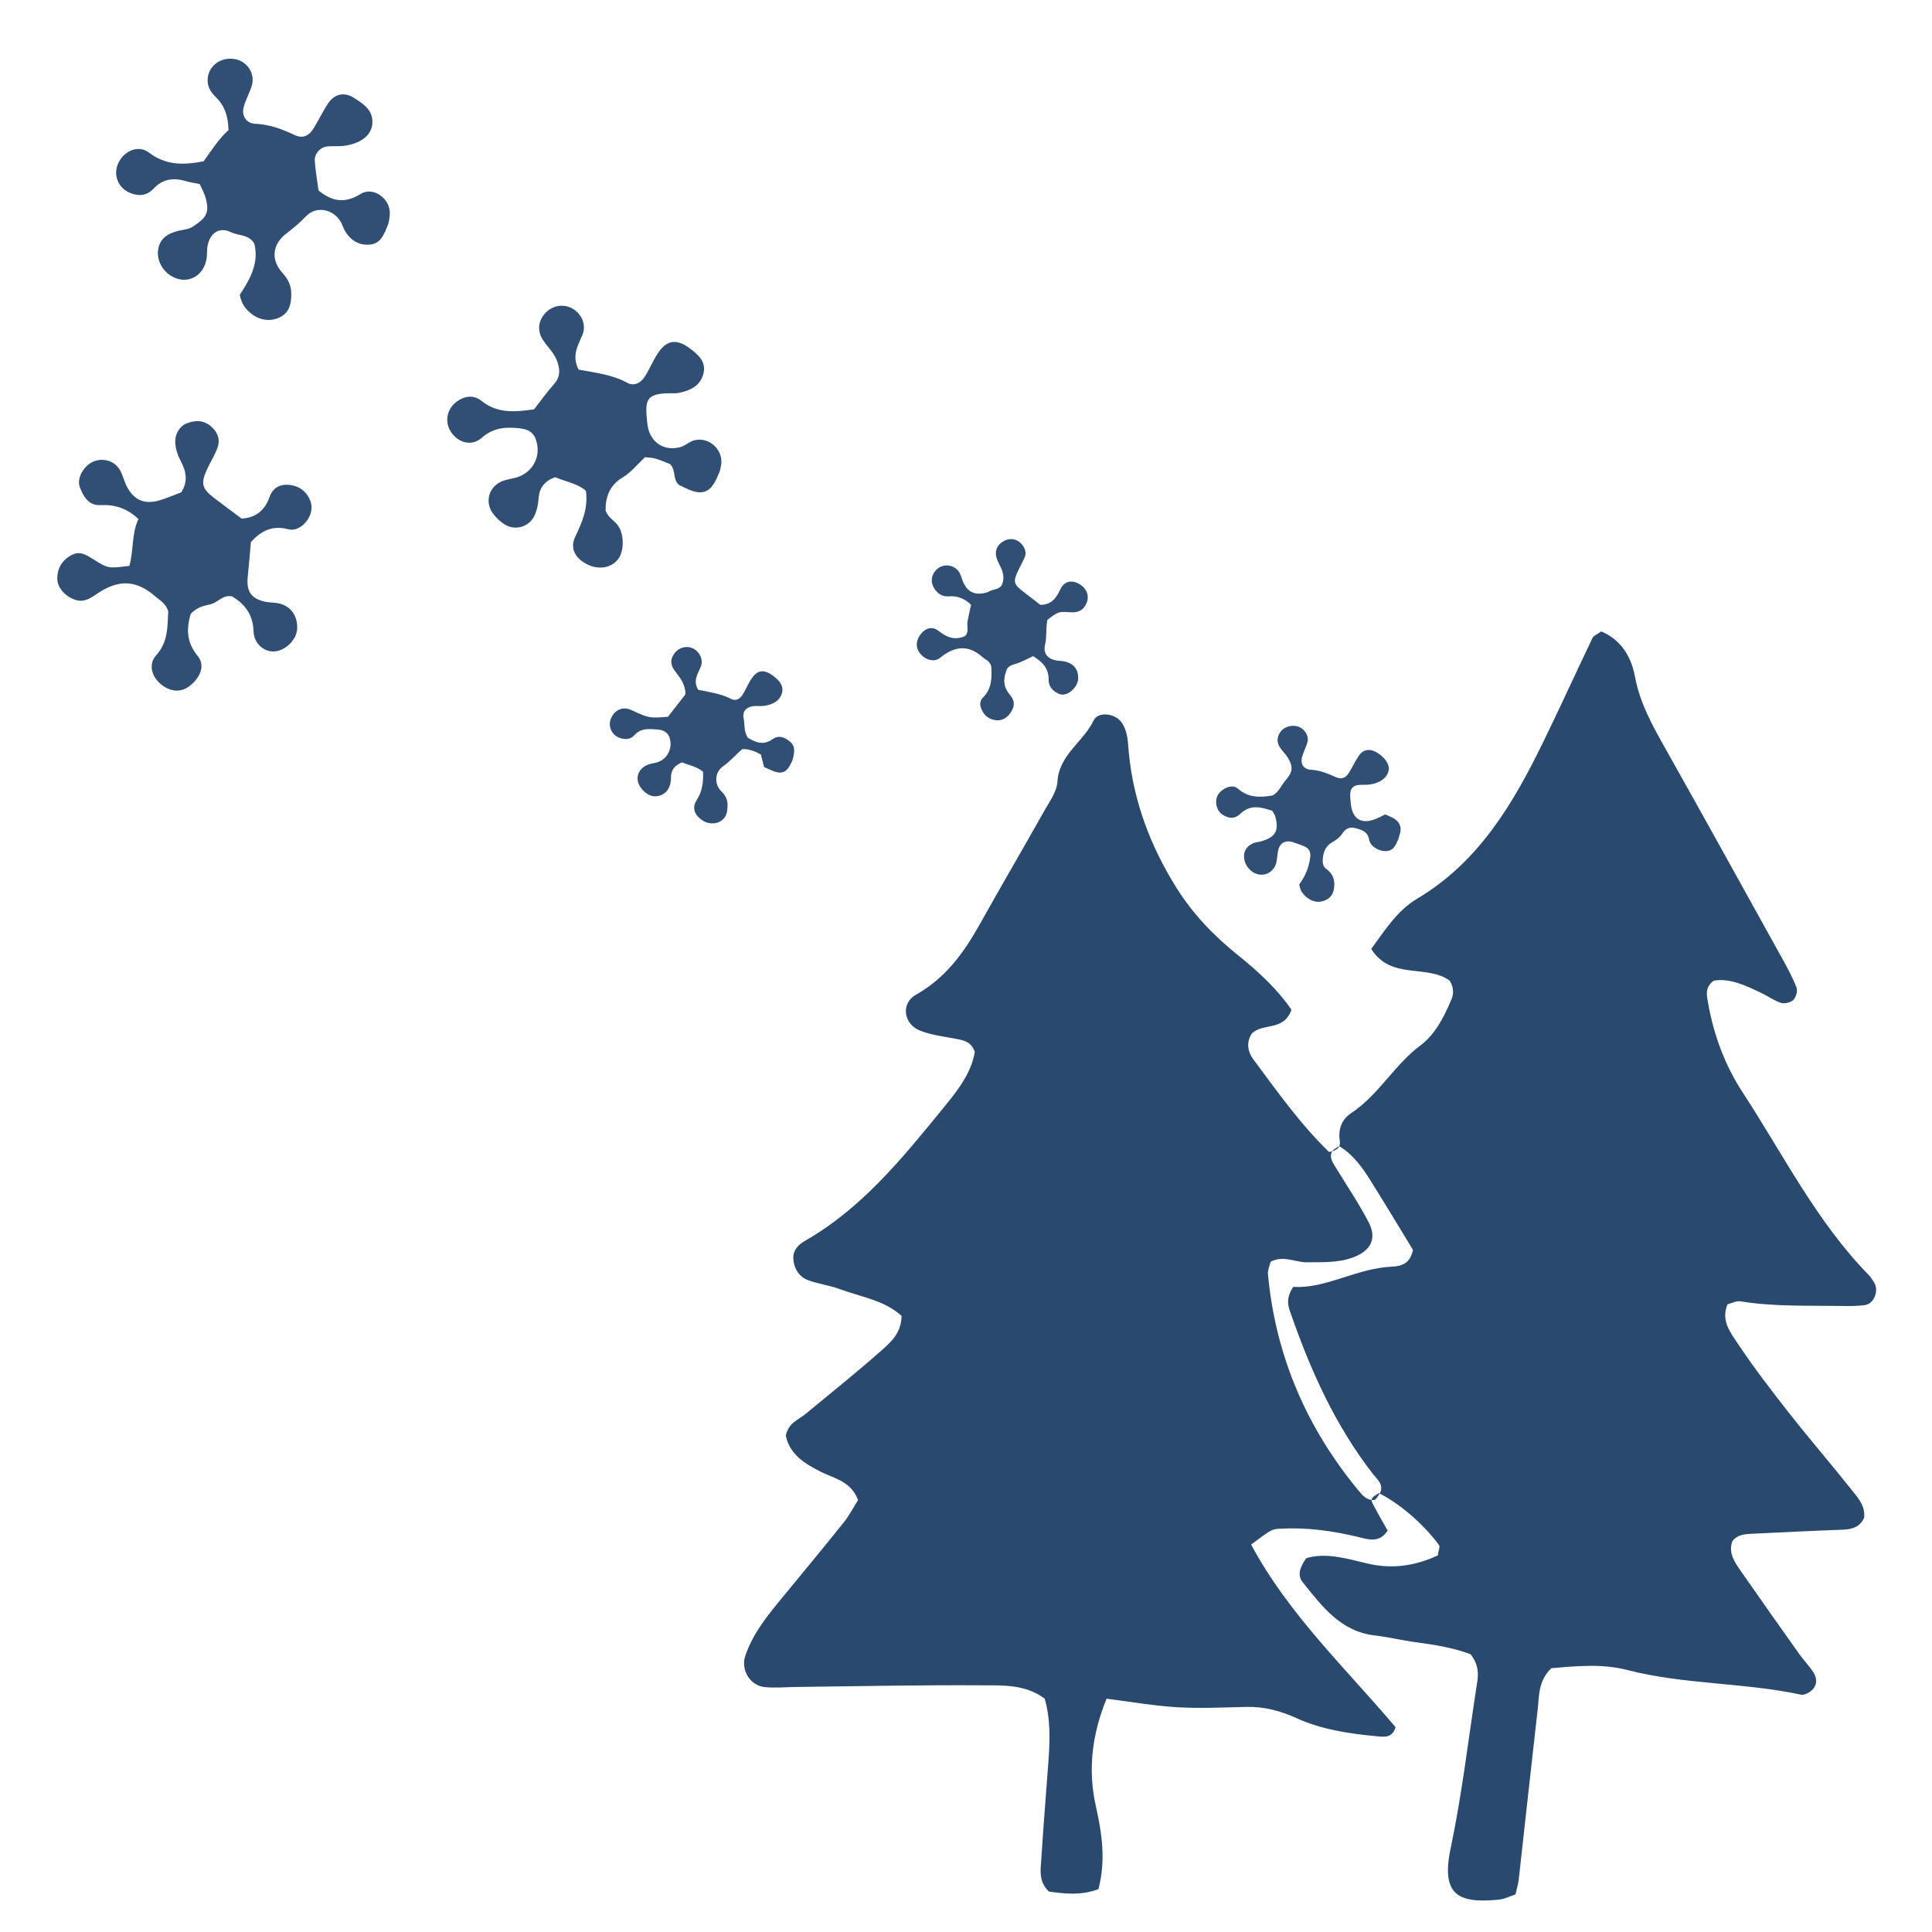<?xml version="1.0" encoding="utf-8"?>
<!-- Generator: Adobe Illustrator 27.7.0, SVG Export Plug-In . SVG Version: 6.00 Build 0)  -->
<!DOCTYPE svg PUBLIC "-//W3C//DTD SVG 1.1//EN" "http://www.w3.org/Graphics/SVG/1.1/DTD/svg11.dtd">
<svg version="1.1" id="レイヤー_1" xmlns:x="http://ns.adobe.com/Extensibility/1.0/" xmlns:i="http://ns.adobe.com/AdobeIllustrator/10.0/" xmlns:graph="http://ns.adobe.com/Graphs/1.0/"
	 xmlns="http://www.w3.org/2000/svg" xmlns:xlink="http://www.w3.org/1999/xlink" x="0px" y="0px" viewBox="0 0 200 200"
	 style="enable-background:new 0 0 200 200;" xml:space="preserve">
<style type="text/css">
	.st0{fill:#314F74;}
	.st1{fill:#2A496F;}
</style>
<g>
	<path class="st0" d="M21.086,16.696c0.886-1.246,1.643-2.424,2.567-3.223
		c-0.024-1.534-0.453-2.603-1.379-3.492c-0.518-0.497-0.847-1.121-0.771-1.89
		c0.133-1.349,1.436-2.247,2.864-1.964c1.242,0.246,2.066,1.515,1.703,2.725
		c-0.229,0.763-0.643,1.472-0.847,2.239c-0.236,0.888,0.275,1.682,1.179,1.721
		c1.45,0.061,2.737,0.521,4.023,1.138c0.889,0.426,1.514,0.172,2.048-0.68
		c0.533-0.849,0.949-1.776,1.514-2.6c0.658-0.96,1.67-1.164,2.634-0.552
		c1.02,0.648,2.093,1.322,1.911,2.8c-0.139,1.131-1.234,1.956-2.916,2.178
		c-0.594,0.078-1.209-0.001-1.803,0.076c-0.702,0.091-1.28,0.771-1.228,1.489
		c0.073,0.994,0.246,1.981,0.388,3.057c1.377,1.11,2.673,1.407,4.35,0.363
		c1.349-0.84,3.159,0.548,3.027,2.134c-0.033,0.398-0.086,0.816-0.239,1.179
		c-0.349,0.828-0.664,1.771-1.721,1.915c-1.324,0.179-2.424-0.601-2.928-1.947
		c-0.615-1.643-2.635-2.197-3.794-0.962c-0.625,0.666-1.306,1.214-2.024,1.766
		c-1.469,1.131-1.629,2.747-0.394,4.095c0.593,0.648,0.897,1.318,0.901,2.144
		c0.005,0.928-0.128,1.829-1.036,2.36c-0.952,0.557-2.175,0.453-3.102-0.293
		c-0.553-0.445-1.018-0.978-1.191-1.953c0.98-1.509,2.034-3.222,1.502-5.306
		c-0.556-0.957-1.621-0.793-2.41-1.175c-1.186-0.575-2.141,0.043-2.42,1.369
		c-0.102,0.487-0.03,1.012-0.133,1.499c-0.312,1.48-1.531,2.306-2.858,1.984
		c-1.557-0.378-2.527-2.052-2.03-3.479c0.3-0.862,0.996-1.223,1.787-1.464
		c0.569-0.174,1.245-0.171,1.708-0.488c1.182-0.809,1.812-1.244,1.317-2.985
		c-0.135-0.474-0.388-0.915-0.608-1.419c-0.506-0.105-1.003-0.174-1.479-0.313
		c-1.261-0.369-2.37-0.22-3.307,0.792c-0.708,0.765-1.585,0.8-2.492,0.408
		c-1.185-0.512-1.696-1.857-1.171-3.015c0.6-1.325,2.096-1.968,3.195-1.13
		C17.126,17.095,18.923,17.117,21.086,16.696z"/>
	<path class="st0" d="M55.282,42.376c0.722-0.919,1.365-1.818,2.094-2.642
		c0.624-0.705,0.606-1.427,0.337-2.243c-0.293-0.891-0.973-1.511-1.48-2.255
		c-0.693-1.015-0.503-2.191,0.383-2.99c0.783-0.706,1.919-0.793,2.788-0.213
		c0.865,0.577,1.301,1.647,0.888,2.633c-0.464,1.11-1.135,2.146-0.395,3.597
		c1.628,0.309,3.433,0.489,5.048,1.367c0.708,0.385,1.396,0.005,1.807-0.643
		c0.484-0.763,0.832-1.612,1.318-2.373c0.896-1.403,1.943-1.583,3.288-0.586
		c0.906,0.672,1.811,1.419,1.44,2.73c-0.343,1.212-1.373,1.678-2.497,1.907
		c-0.485,0.099-1.004,0.02-1.505,0.06c-1.643,0.131-2.008,0.598-1.86,2.347
		c0.026,0.301,0.051,0.602,0.091,0.901c0.24,1.79,1.688,2.788,3.42,2.305
		c0.472-0.132,0.87-0.52,1.34-0.67c1.519-0.481,3.103,0.905,2.869,2.482
		c-0.044,0.296-0.106,0.599-0.218,0.875c-0.655,1.623-1.354,2.608-3.423,1.584
		c-0.267-0.132-0.54-0.254-0.7-0.329c-0.715-0.581-0.291-1.461-0.932-2.167
		c-0.384-0.149-0.93-0.396-1.498-0.567c-0.374-0.113-0.781-0.115-1.113-0.159
		c-0.8,0.746-1.441,1.571-2.277,2.071c-1.409,0.843-1.816,2.052-1.806,3.46
		c0.255,0.686,0.819,0.982,1.199,1.435c0.694,0.828,0.755,2.511,0.215,3.413
		c-0.606,1.012-1.981,1.342-3.207,0.769c-1.34-0.625-1.93-1.69-1.349-2.914
		c0.702-1.478,1.358-2.919,1.104-4.757c-0.855-0.745-2.067-0.94-3.186-1.403
		c-1.029,0.371-1.636,1.035-1.711,2.191c-0.038,0.59-0.165,1.207-0.404,1.744
		c-0.522,1.174-1.956,1.64-3.055,0.985c-0.501-0.299-0.968-0.738-1.302-1.217
		c-0.824-1.18-0.374-2.712,0.944-3.273c0.549-0.234,1.18-0.267,1.743-0.476
		c1.414-0.524,2.191-1.915,1.924-3.353c-0.199-1.074-0.71-1.541-1.812-1.663
		c-1.428-0.158-2.701-0.088-3.924,0.986c-1.047,0.919-2.419,0.507-3.155-0.565
		c-0.721-1.051-0.484-2.432,0.594-3.206c0.813-0.583,1.749-0.69,2.531-0.06
		C51.528,42.859,53.386,42.633,55.282,42.376z"/>
	<path class="st0" d="M25.973,56.123c-0.115,1.276-0.198,2.376-0.317,3.472
		c-0.171,1.573,0.264,2.31,1.687,2.673c0.482,0.123,1.004,0.084,1.493,0.187
		c1.26,0.264,2.003,1.31,1.927,2.653c-0.064,1.133-1.235,2.275-2.393,2.333
		c-1.022,0.051-2.083-0.786-2.126-2.107c-0.056-1.74-0.903-2.791-2.2-3.589
		c-0.988-0.222-1.49,0.644-2.263,0.814c-0.681,0.15-1.383,0.287-2.04,0.993
		c-0.425,1.435-0.488,2.878,0.708,4.33c0.804,0.977,0.346,2.206-0.809,3.123
		c-0.899,0.713-2.034,0.635-3.024-0.21c-0.915-0.78-1.278-2.038-0.454-2.951
		c1.306-1.449,1.154-3.103,1.256-4.572c-0.272-0.832-0.849-1.105-1.296-1.495
		c-2.015-1.761-3.843-1.853-6.174-0.249c-0.694,0.477-1.341,0.862-2.212,0.547
		c-1.006-0.363-1.816-1.255-1.806-2.194c0.011-1.078,0.507-1.913,1.494-2.43
		c0.868-0.454,1.53,0.001,2.222,0.437c1.548,0.973,1.554,0.964,3.744,0.689
		c0.46-1.56,0.212-3.299,0.942-4.852c-1.207-1.122-2.455-1.51-3.951-1.436
		c-1.186,0.059-1.745-0.874-2.115-1.847c-0.288-0.757,0.156-1.788,0.923-2.382
		c0.988-0.766,2.493-0.557,3.177,0.514c0.318,0.497,0.439,1.115,0.698,1.654
		c0.727,1.514,1.857,2.039,3.442,1.568c0.767-0.227,1.505-0.551,2.259-0.831
		c0.692-1.077,0.53-2.125-0.015-3.155c-0.335-0.633-0.572-1.285-0.61-2.001
		c-0.043-0.826,0.421-1.668,1.144-1.966c0.888-0.366,1.77-0.376,2.551,0.285
		c0.676,0.572,0.98,1.326,0.698,2.159c-0.254,0.752-0.697,1.44-1.041,2.163
		c-0.74,1.556-0.624,2.107,0.663,3.091c0.949,0.726,1.913,1.434,2.865,2.146
		c1.467-0.103,2.394-0.845,2.881-2.236c0.341-0.974,1.113-1.386,2.147-1.246
		c0.979,0.133,1.665,0.667,2.049,1.572c0.344,0.81,0.089,1.774-0.63,2.475
		c-0.463,0.451-1.043,0.691-1.65,0.53C28.268,54.373,27.069,54.884,25.973,56.123z"/>
</g>
<g>
	<path class="st1" d="M142.736,154.569c-0.332,0.273-0.972,0.402-0.662,1.023
		c0.484,0.97,1.044,1.902,1.574,2.854c-0.87,1.342-2.054,0.9-3.038,0.663
		c-2.664-0.639-5.339-1.013-8.077-0.861c-0.892,0.049-0.891,0.064-3.018,1.644
		c3.85,7.196,9.782,12.792,14.955,18.906c-0.333,1.124-1.157,1.013-1.926,0.94
		c-2.87-0.271-5.7-0.675-8.372-1.894c-1.6-0.73-3.303-1.185-5.108-1.146
		c-2.397,0.052-4.802,0.174-7.19,0.035c-2.378-0.138-4.74-0.56-7.322-0.884
		c-1.495,3.652-1.966,7.331-1.102,11.166c0.633,2.809,1.034,5.618,0.258,8.548
		c-1.86,0.7-3.558,0.457-5.12,0.254c-1.082-1.034-0.871-2.19-0.8-3.281
		c0.218-3.351,0.481-6.699,0.733-10.047c0.168-2.233,0.256-4.459-0.377-6.648
		c-2.007-1.495-4.315-1.366-6.489-1.38c-6.393-0.042-12.788,0.101-19.182,0.171
		c-1.118,0.012-2.246,0.128-3.35,0.01c-1.482-0.158-2.452-1.79-1.978-3.21
		c0.775-2.323,2.301-4.183,3.826-6.039c2.131-2.593,4.277-5.175,6.373-7.796
		c0.586-0.733,1.022-1.587,1.48-2.31c-0.698-1.909-2.393-2.212-3.785-2.896
		c-1.762-0.867-3.326-1.876-3.693-3.788c0.287-1.326,1.301-1.622,2.023-2.217
		c2.588-2.135,5.21-4.233,7.724-6.451c1.033-0.911,2.206-1.86,2.238-3.709
		c-1.762-1.628-4.198-1.959-6.394-2.775c-1.044-0.388-2.179-0.528-3.229-0.904
		c-0.985-0.353-1.509-1.205-1.583-2.217c-0.063-0.865,0.471-1.459,1.22-1.888
		c5.824-3.336,9.978-8.44,14.124-13.519c1.491-1.826,3.056-3.699,3.442-6.028
		c-0.371-1.068-1.143-1.204-1.947-1.356c-1.249-0.236-2.545-0.387-3.714-0.846
		c-1.735-0.682-2.012-2.833-0.439-3.715c3.077-1.726,4.994-4.389,6.652-7.362
		c2.178-3.906,4.441-7.764,6.633-11.662c0.546-0.971,1.306-1.995,1.369-3.031
		c0.17-2.814,2.688-4.115,3.744-6.34c0.461-0.971,2.232-0.727,2.871,0.167
		c0.701,0.98,0.669,2.091,0.777,3.204c0.49,5.025,2.234,9.621,4.888,13.885
		c1.708,2.744,3.913,5.042,6.429,7.059c2.11,1.691,4.078,3.52,5.519,5.633
		c-0.809,2.276-3.015,1.313-4.117,2.477c-0.586,0.901-0.413,1.875,0.168,2.656
		c2.458,3.303,4.838,6.676,7.808,9.562c0.066,0.064,0.303-0.047,0.46-0.077l-0.037-0.07
		c-0.429,0.646-0.077,1.167,0.254,1.707c1.161,1.892,2.403,3.743,3.435,5.703
		c0.914,1.736,0.244,3.004-1.632,3.69c-1.535,0.561-3.116,0.468-4.703,0.495
		c-1.226,0.021-2.439-0.758-3.794-0.064c-0.096,0.417-0.32,0.865-0.28,1.29
		c0.79,8.473,4.008,15.936,9.431,22.468c0.41,0.494,0.871,0.971,1.558,0.912
		c0.21-0.018,0.387-0.422,0.579-0.65L142.736,154.569z"/>
	<path class="st1" d="M138.01,119.148c0.463-0.18,0.77-0.442,0.684-1.016
		c-0.179-1.203,0.154-2.226,1.2-2.919c2.834-1.877,4.445-4.984,7.174-7.014
		c1.506-1.121,2.426-2.946,3.18-4.725c0.251-0.593,0.247-1.246-0.163-1.94
		c-2.299-1.748-6.106-0.045-8.136-3.303c1.408-1.909,2.666-3.956,4.763-5.204
		c6.357-3.783,9.911-9.801,13.022-16.172c1.75-3.583,3.397-7.215,5.12-10.811
		c0.116-0.243,0.476-0.368,0.901-0.679c2.041,0.835,3.12,2.632,3.494,4.665
		c0.507,2.756,1.811,5.075,3.144,7.445c4.071,7.238,8.088,14.507,12.114,21.771
		c0.539,0.972,1.076,1.958,1.469,2.992c0.133,0.349-0.053,1.001-0.33,1.273
		c-0.276,0.272-0.909,0.425-1.281,0.305c-0.745-0.241-1.404-0.732-2.123-1.069
		c-1.577-0.74-3.155-1.509-4.835-1.228c-0.946,0.699-0.729,1.504-0.594,2.275
		c0.584,3.348,1.759,6.504,3.608,9.328c4.191,6.402,7.616,13.34,13.048,18.886
		c0.22,0.224,0.38,0.511,0.549,0.78c0.51,0.814-0.013,2.176-0.944,2.31
		c-0.785,0.113-1.592,0.107-2.389,0.094c-3.511-0.055-7.031,0.09-10.523-0.48
		c-0.42-0.069-0.895,0.201-1.328,0.31c-0.706,1.66,0.289,2.904,1.029,4.018
		c1.675,2.523,3.532,4.931,5.405,7.316c2.072,2.638,4.271,5.176,6.356,7.804
		c0.678,0.855,1.497,1.709,1.347,2.961c-0.467,1.039-1.347,1.205-2.371,1.24
		c-3.033,0.102-6.064,0.267-9.096,0.407c-0.797,0.037-1.603,0.046-2.171,0.771
		c-0.439,1.211,0.225,2.154,0.857,3.066c2.002,2.887,4.034,5.754,6.068,8.618
		c0.461,0.648,1.024,1.226,1.46,1.889c0.371,0.566,0.415,1.26-0.059,1.768
		c-0.289,0.309-0.863,0.63-1.224,0.552c-5.935-1.274-12.079-1.033-17.984-2.555
		c-2.645-0.682-5.364-0.398-7.865-0.185c-1.355,1.335-1.243,2.835-1.402,4.227
		c-0.672,5.872-1.304,11.749-1.962,17.624c-0.053,0.47-0.198,0.93-0.336,1.56
		c-0.535,0.177-1.109,0.487-1.708,0.545c-4.133,0.407-6.046-0.384-5.008-5.314
		c1.15-5.46,1.801-11.026,2.651-16.548c0.168-1.09,0.452-2.215-0.591-3.537
		c-1.604-0.627-3.62-0.976-5.666-1.247c-1.423-0.188-2.825-0.535-4.249-0.701
		c-3.555-0.414-5.467-3.035-7.466-5.514c-0.554-0.687-0.315-1.512,0.369-2.481
		c2.014-0.616,4.183,0.033,6.305,0.541c2.619,0.627,5.019,0.235,7.313-0.829
		c0.067-0.489,0.257-0.899,0.128-1.074c-1.642-2.225-4.131-4.341-6.227-5.376
		c0,0,0.085,0.061,0.085,0.062c0.492-0.933-0.248-1.466-0.706-2.055
		c-3.877-4.988-6.425-10.654-8.487-16.57c-0.261-0.75-0.582-1.5,0.243-2.792
		c3.347,0.231,6.544-1.931,10.238-2.091c1.03-0.045,1.881-0.366,2.16-1.731
		c-1.41-2.309-2.883-4.768-4.405-7.197c-0.85-1.357-1.786-2.666-3.191-3.518
		c-0.111-0.068-0.461,0.258-0.7,0.402C137.973,119.078,138.01,119.148,138.01,119.148z"/>
</g>
<g>
	<path class="st0" d="M143.41,84.306c0.409,0.199,0.741,0.306,1.007,0.501
		c0.473,0.347,0.69,0.826,0.52,1.425c-0.074,0.261-0.133,0.53-0.242,0.776
		c-0.22,0.503-0.469,1.029-1.093,1.092c-0.785,0.08-1.739-0.446-1.871-1.177
		c-0.16-0.886-0.782-1.013-1.432-1.196c-0.612-0.172-1.044,0.092-1.369,0.595
		c-0.266,0.412-0.665,0.662-1.078,0.906c-0.57,0.336-0.815,0.875-0.898,1.516
		c-0.064,0.495-0.056,0.941,0.407,1.267c0.541,0.381,0.779,0.931,0.765,1.579
		c-0.015,0.638-0.192,1.23-0.801,1.543c-0.652,0.336-1.323,0.29-1.922-0.144
		c-0.444-0.322-0.814-0.721-0.903-1.445c0.591-0.78,1.021-1.749,1.135-2.839
		c0.058-0.554-0.128-0.891-0.657-1.109c-0.373-0.154-0.755-0.29-1.139-0.417
		c-0.665-0.221-1.262,0.018-1.472,0.664c-0.143,0.442-0.132,0.931-0.229,1.392
		c-0.167,0.799-0.827,1.335-1.577,1.316c-0.792-0.02-1.53-0.652-1.728-1.48
		c-0.193-0.804,0.154-1.486,0.944-1.795c0.248-0.097,0.529-0.107,0.787-0.184
		c1.482-0.443,1.849-1.082,1.457-2.554c-0.051-0.191-0.183-0.36-0.315-0.611
		c-0.207-0.06-0.459-0.133-0.711-0.206c-0.968-0.278-1.818-0.226-2.621,0.543
		c-0.577,0.553-1.225,0.473-1.851,0.046c-0.594-0.406-0.815-1.342-0.458-1.999
		c0.326-0.601,1.446-1.241,2.072-0.679c1.079,0.968,2.334,0.939,3.609,0.712
		c0.66-0.366,0.888-1.052,1.33-1.557c0.761-0.869,0.808-1.431,0.245-2.342
		c-0.247-0.399-0.609-0.727-0.856-1.126c-0.347-0.558-0.248-1.196,0.194-1.686
		c0.434-0.482,1.256-0.639,1.873-0.359c0.541,0.245,0.961,0.912,0.829,1.494
		c-0.119,0.521-0.399,1.003-0.551,1.518c-0.233,0.786,0.114,1.359,0.94,1.405
		c0.913,0.051,1.702,0.385,2.511,0.747c0.614,0.274,1.03,0.117,1.385-0.451
		c0.358-0.573,0.637-1.199,1.02-1.754c0.447-0.648,1.114-0.757,1.786-0.381
		c0.885,0.495,1.426,1.282,1.304,1.896c-0.152,0.765-0.889,1.324-1.992,1.469
		c-0.401,0.052-0.815-0.001-1.215,0.055c-0.449,0.063-0.731,0.367-0.77,0.818
		c-0.029,0.333,0.022,0.675,0.047,1.011c0.136,1.793,1.233,2.365,2.917,1.525
		C142.925,84.534,143.11,84.449,143.41,84.306z"/>
	<path class="st0" d="M79.095,79.404c-0.14-0.554-0.237-0.939-0.328-1.299
		c-0.589-0.314-1.136-0.566-1.907-0.561c-0.651,0.508-1.234,1.253-2.015,1.79
		c-0.876,0.602-0.931,1.875-0.136,2.62c0.658,0.616,0.661,1.287,0.557,2.033
		c-0.09,0.641-0.565,1.107-1.195,1.219c-0.735,0.13-1.334-0.16-1.823-0.675
		c-0.485-0.511-0.498-1.135-0.138-1.687c0.589-0.904,0.713-1.88,0.671-2.953
		c-0.638-0.538-1.451-0.674-2.193-0.97c-0.679,0.299-1.133,0.738-1.124,1.527
		c0.002,0.202-0.008,0.41-0.052,0.606c-0.141,0.639-0.495,1.124-1.137,1.313
		c-0.743,0.218-1.328-0.115-1.802-0.653c-0.839-0.951-0.518-2.167,0.681-2.586
		c0.318-0.111,0.671-0.127,0.985-0.247c0.864-0.332,1.362-1.183,1.267-2.099
		c-0.08-0.77-0.506-1.199-1.308-1.258c-0.873-0.064-1.743-0.197-2.446,0.603
		c-0.378,0.43-0.964,0.45-1.519,0.253c-0.807-0.286-1.215-1.188-0.896-1.978
		c0.35-0.868,1.154-1.263,1.957-0.962c0.063,0.024,0.127,0.047,0.189,0.075
		c1.829,0.838,1.829,0.838,3.764,0.683c0.57-0.73,1.187-1.522,1.813-2.323
		c0.008-0.968-0.503-1.657-1.053-2.361c-0.543-0.697-0.527-1.265-0.102-1.86
		c0.463-0.647,1.303-0.862,1.979-0.506c0.679,0.357,1.048,1.181,0.757,1.887
		c-0.306,0.741-0.831,1.426-0.261,2.373c1.107,0.23,2.316,0.379,3.414,0.95
		c0.482,0.25,0.931-0.029,1.202-0.474c0.281-0.462,0.49-0.967,0.771-1.429
		c0.67-1.099,1.34-1.239,2.339-0.519c0.825,0.595,1.145,1.2,0.929,1.858
		c-0.265,0.808-0.949,1.113-1.702,1.257c-0.394,0.075-0.813,0.005-1.217,0.045
		c-0.722,0.072-1.177,0.535-1.041,1.2c0.134,0.658,0.008,1.368,0.419,2.052
		c0.775,0.496,1.612,0.847,2.558,0.185c0.686-0.48,1.283-0.212,1.842,0.252
		c0.49,0.407,0.46,0.946,0.349,1.495c-0.04,0.198-0.089,0.401-0.177,0.581
		c-0.419,0.861-0.808,1.46-2.067,0.898C79.652,79.651,79.407,79.542,79.095,79.404z"/>
	<path class="st0" d="M108.426,64.165c-0.181,0.9-0.041,1.716-0.234,2.524
		c-0.215,0.897,0.183,1.445,1.03,1.656c0.326,0.081,0.678,0.057,1.006,0.133
		c0.928,0.213,1.392,0.808,1.387,1.729c-0.004,0.753-0.723,1.586-1.499,1.694
		c-0.187,0.026-0.409-0.031-0.585-0.115c-0.596-0.284-0.989-0.764-0.978-1.431
		c0.02-1.184-0.661-1.853-1.604-2.43c-0.557,0.257-1.086,0.554-1.651,0.746
		c-0.454,0.154-0.936,0.207-1.123,0.741c-0.229,0.657-0.329,1.322,0.004,1.972
		c0.122,0.238,0.294,0.454,0.462,0.666c0.451,0.567,0.371,1.127,0,1.69
		c-0.439,0.665-1.024,0.934-1.722,0.79c-0.74-0.153-1.175-0.635-1.394-1.329
		c-0.109-0.347-0.035-0.727,0.201-0.957c0.991-0.966,0.959-2.164,0.887-3.275
		c-0.163-0.554-0.599-0.68-0.896-0.942c-1.302-1.15-2.571-1.215-3.998-0.236
		c-0.222,0.152-0.421,0.351-0.662,0.462c-0.567,0.262-1.332-0.006-1.798-0.59
		c-0.495-0.621-0.467-1.363,0.078-2.048c0.473-0.595,1.174-0.804,1.789-0.327
		c0.871,0.676,1.721,1.058,2.808,0.538c0.401-0.455,0.129-1.029,0.23-1.543
		c0.103-0.525,0.224-1.046,0.36-1.672c-0.625-0.62-1.384-0.954-2.316-0.88
		c-0.693,0.055-1.165-0.294-1.509-0.844c-0.462-0.74-0.233-1.651,0.515-2.129
		c0.699-0.446,1.697-0.212,2.113,0.535c0.196,0.352,0.273,0.768,0.455,1.13
		c0.419,0.83,1.103,1.157,2.015,0.992c0.198-0.036,0.407-0.083,0.577-0.183
		c0.406-0.241,0.948-0.173,1.296-0.598c0.287-0.561,0.245-1.151,0.001-1.737
		c-0.156-0.375-0.379-0.726-0.497-1.111c-0.247-0.803,0.081-1.467,0.851-1.834
		c0.636-0.303,1.353-0.133,1.806,0.459c0.303,0.396,0.446,0.847,0.226,1.333
		c-0.195,0.431-0.423,0.847-0.63,1.272c-0.574,1.175-0.503,1.472,0.491,2.223
		c0.591,0.446,1.172,0.905,1.777,1.374c1.089,0.007,1.626-0.639,2.063-1.588
		c0.415-0.9,1.227-1.034,2.041-0.526c0.647,0.404,0.94,1.073,0.753,1.721
		c-0.231,0.801-0.791,1.219-1.662,1.167C109.62,63.306,109.609,63.262,108.426,64.165z"/>
</g>
<g>
</g>
<g>
</g>
<g>
</g>
<g>
</g>
<g>
</g>
<g>
</g>
<g>
</g>
<g>
</g>
<g>
</g>
<g>
</g>
<g>
</g>
<g>
</g>
<g>
</g>
<g>
</g>
<g>
</g>
</svg>
